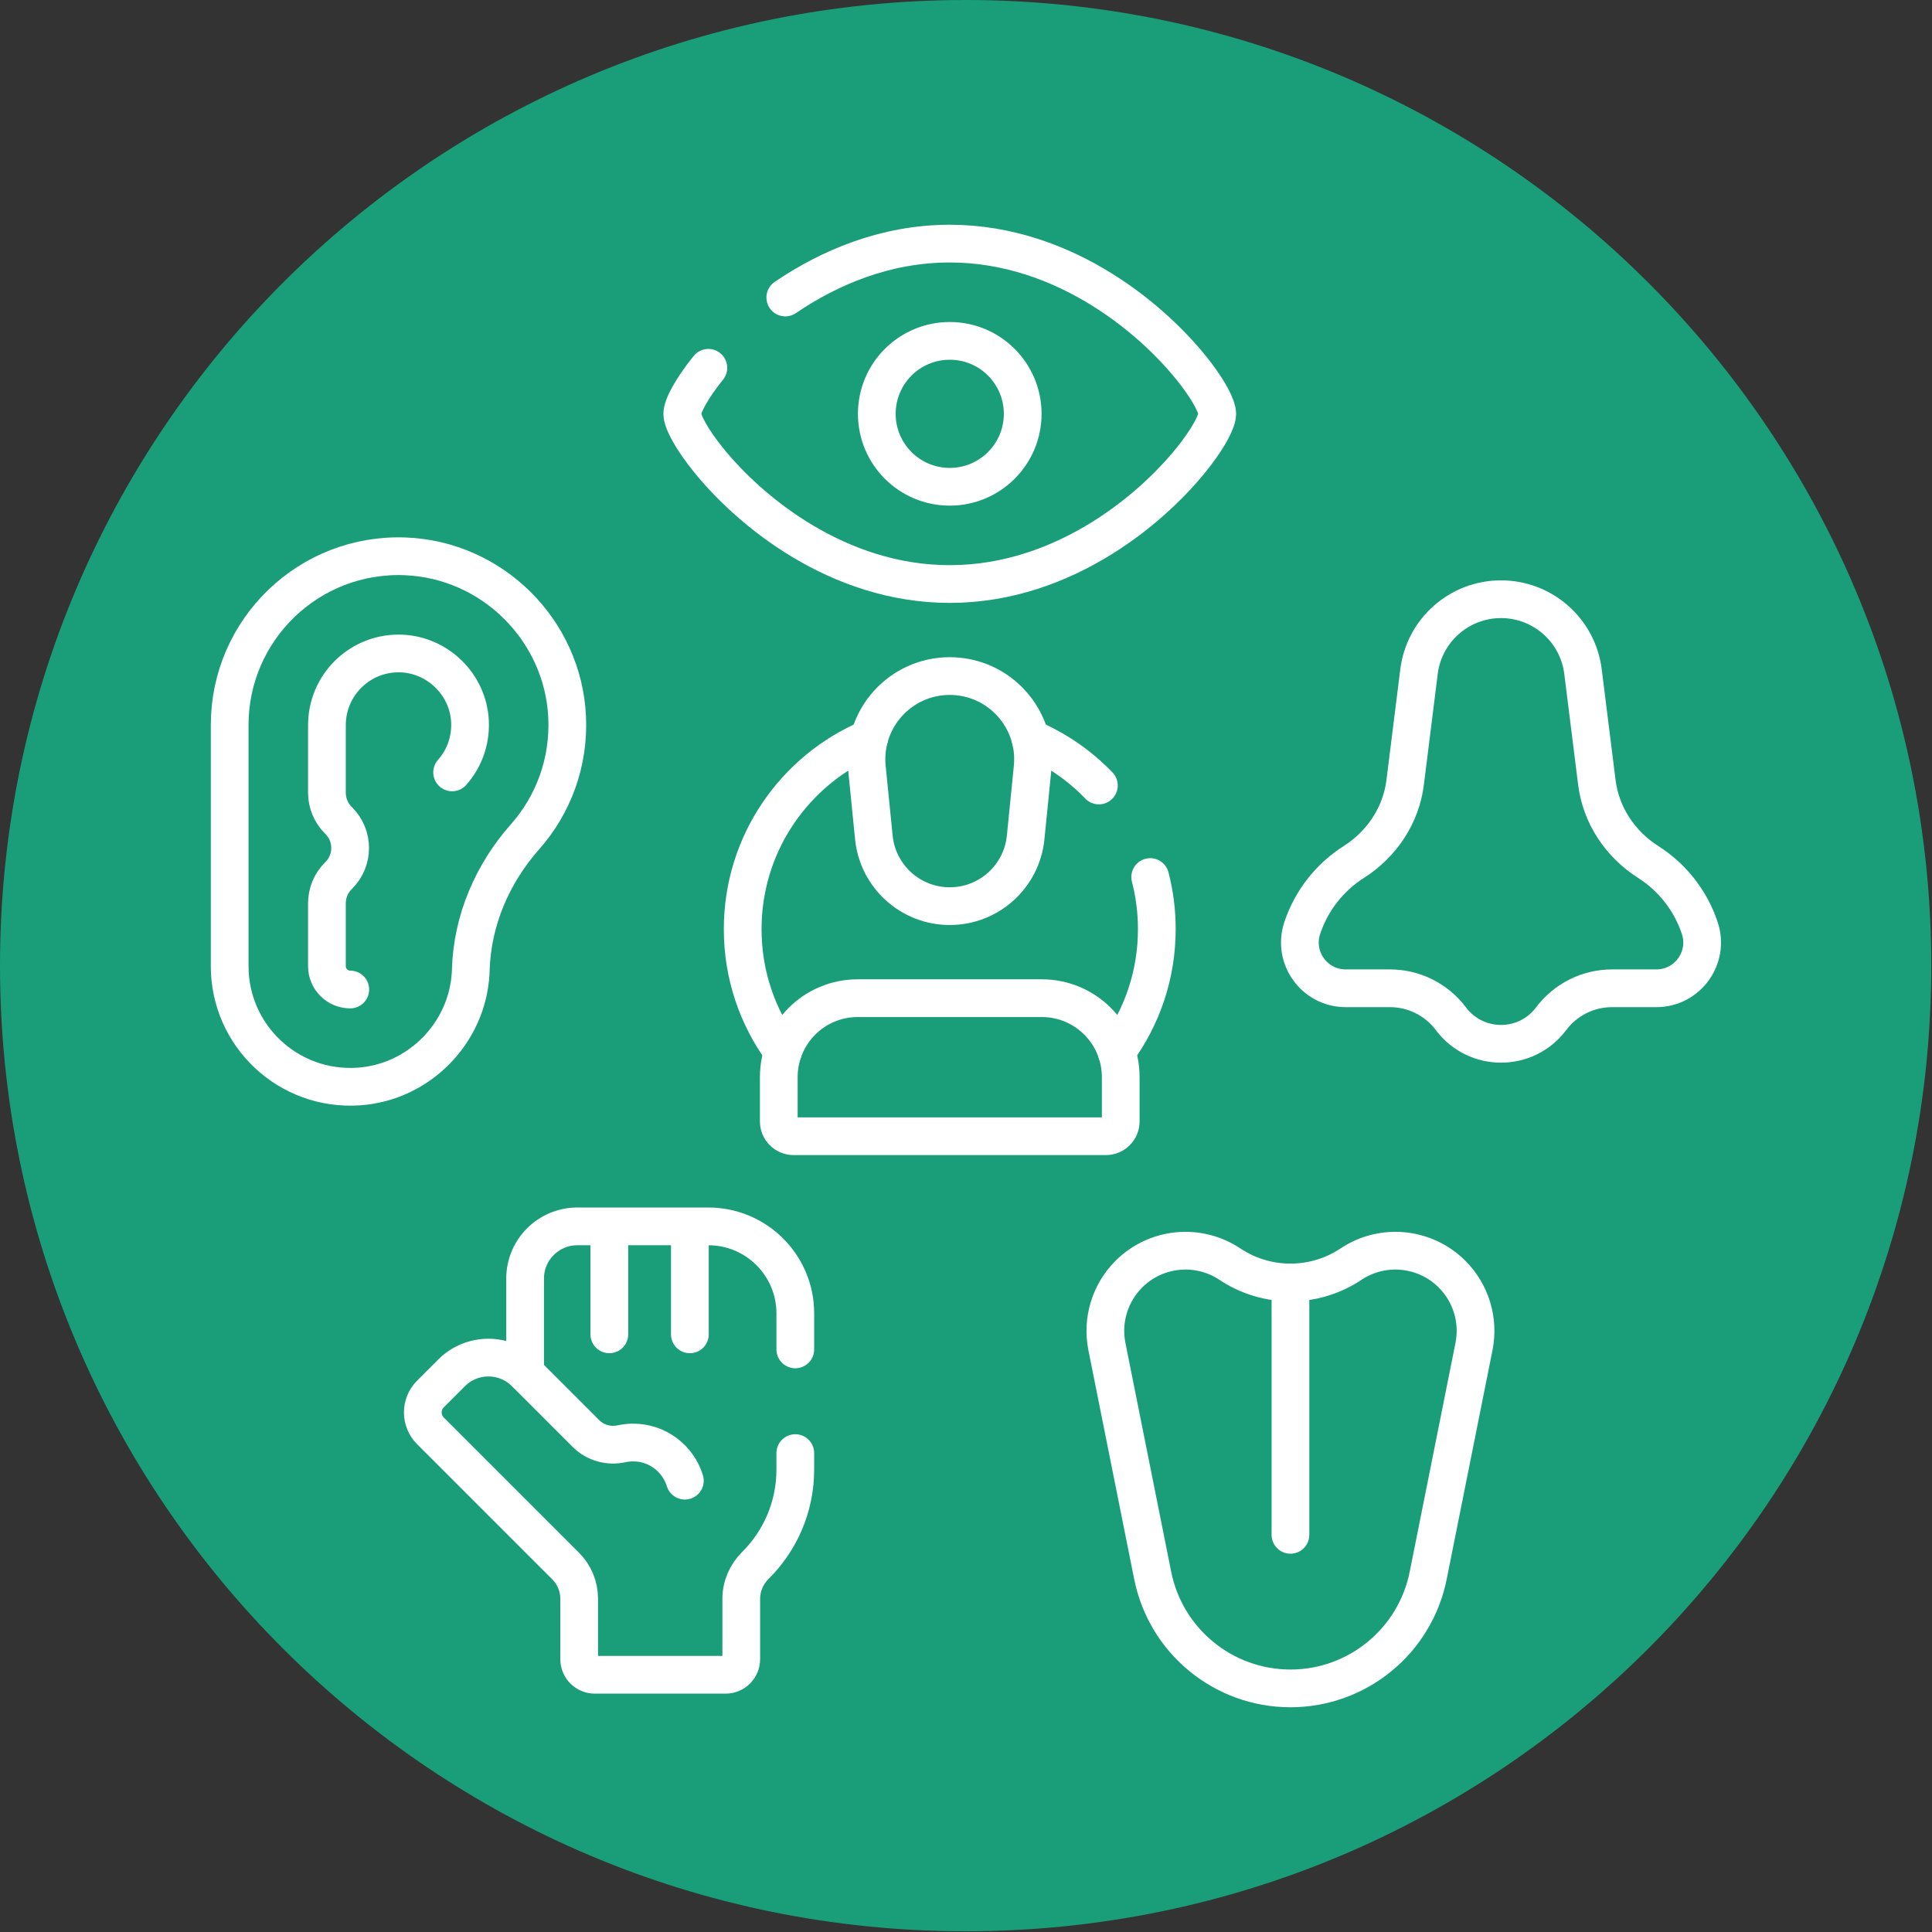 <svg width="512" height="512" viewBox="0 0 512 512" fill="none" xmlns="http://www.w3.org/2000/svg">
<rect x="0" y="0" width="512" height="512" fill="#333333" stroke="none"/>
<g clip-path="url(#clip0_7804_1021)">
<path d="M255.904 511.808C397.236 511.808 511.808 397.236 511.808 255.904C511.808 114.572 397.236 0 255.904 0C114.572 0 0 114.572 0 255.904C0 397.236 114.572 511.808 255.904 511.808Z" fill="#199E79"/>
<g clip-path="url(#clip1_7804_1021)">
<path d="M251.694 128.999C262.371 128.999 271.027 120.343 271.027 109.667C271.027 98.99 262.371 90.335 251.694 90.335C241.018 90.335 232.362 98.99 232.362 109.667C232.362 120.343 241.018 128.999 251.694 128.999Z" stroke="white" stroke-width="10" stroke-miterlimit="10" stroke-linecap="round" stroke-linejoin="round"/>
<path d="M450.456 245.936C447.986 238.525 443.074 232.433 436.795 228.434C429.373 223.706 424.276 216.087 423.185 207.355L419.513 177.982C418.143 167.023 408.827 158.799 397.783 158.799C386.739 158.799 377.423 167.023 376.053 177.982L372.382 207.355C371.291 216.087 366.193 223.706 358.772 228.434C352.492 232.433 347.58 238.525 345.11 245.936C342.492 253.792 348.339 261.905 356.62 261.905H368.361C374.714 261.905 380.696 264.896 384.508 269.978C391.146 278.83 404.423 278.83 411.063 269.978C414.875 264.896 420.857 261.905 427.209 261.905H438.951C447.228 261.904 453.075 253.792 450.456 245.936Z" stroke="white" stroke-width="10" stroke-miterlimit="10" stroke-linecap="round" stroke-linejoin="round"/>
<path d="M341.982 447.442C324.235 447.442 308.956 434.916 305.476 417.514L293.343 356.85C291.95 349.887 294.129 342.69 299.15 337.669C306.309 330.511 317.524 329.4 325.947 335.016C335.657 341.489 348.307 341.489 358.017 335.016C366.441 329.4 377.656 330.511 384.814 337.669C389.835 342.69 392.014 349.887 390.622 356.85L378.489 417.514C375.008 434.916 359.729 447.442 341.982 447.442Z" stroke="white" stroke-width="10" stroke-miterlimit="10" stroke-linecap="round" stroke-linejoin="round"/>
<path d="M341.982 339.87V406.748" stroke="white" stroke-width="10" stroke-miterlimit="10" stroke-linecap="round" stroke-linejoin="round"/>
<path d="M60.866 256.056C60.866 274.461 76.426 289.232 95.109 287.933C110.977 286.829 123.773 273.895 124.721 258.017C124.742 257.681 124.757 257.345 124.766 257.011C125.147 243.944 130.461 231.568 139.124 221.777C146.555 213.378 150.878 202.166 150.292 189.941C149.191 166.957 130.449 148.368 107.458 147.44C81.905 146.409 60.866 166.819 60.866 192.142V256.056Z" stroke="white" stroke-width="10" stroke-miterlimit="10" stroke-linecap="round" stroke-linejoin="round"/>
<path d="M119.818 204.693C123.104 200.984 124.789 196.179 124.548 191.175C124.083 181.482 116.117 173.591 106.417 173.193C106.143 173.184 105.877 173.176 105.603 173.176C95.147 173.176 86.642 181.682 86.642 192.146V210.1C86.642 212.817 87.721 215.423 89.643 217.344C89.691 217.392 89.739 217.439 89.787 217.487C93.79 221.488 93.79 227.98 89.787 231.98C89.739 232.028 89.691 232.076 89.643 232.123C87.721 234.044 86.642 236.65 86.642 239.367V256.06C86.642 257.761 87.33 259.304 88.451 260.424C89.571 261.545 91.115 262.233 92.824 262.233" stroke="white" stroke-width="10" stroke-miterlimit="10" stroke-linecap="round" stroke-linejoin="round"/>
<path d="M210.764 357.605V348.054C210.764 335.323 200.443 325.003 187.713 325.003H152.993C145.355 325.003 139.162 331.195 139.162 338.834V363.778C133.757 358.431 125.041 358.449 119.658 363.832L114.076 369.415C111.375 372.116 111.375 376.494 114.076 379.195L149.689 414.809L149.693 414.805L149.878 414.988C152.185 417.284 153.483 420.405 153.483 423.66V439.683C153.483 441.975 155.34 443.832 157.631 443.832H192.294C194.585 443.832 196.442 441.974 196.442 439.683V423.741C196.442 420.4 197.801 417.216 200.173 414.863C206.713 408.377 210.763 399.383 210.763 389.445V385.086" stroke="white" stroke-width="10" stroke-miterlimit="10" stroke-linecap="round" stroke-linejoin="round"/>
<path d="M139.163 363.778L155.302 379.916C157.774 382.388 161.333 383.353 164.748 382.611C165.733 382.398 166.754 382.284 167.802 382.284C174.246 382.284 179.695 386.54 181.494 392.394" stroke="white" stroke-width="10" stroke-miterlimit="10" stroke-linecap="round" stroke-linejoin="round"/>
<path d="M161.477 327.838V353.614" stroke="white" stroke-width="10" stroke-miterlimit="10" stroke-linecap="round" stroke-linejoin="round"/>
<path d="M251.694 179.165C238.636 179.165 228.432 190.439 229.732 203.432C230.769 213.806 230.548 211.59 231.582 221.936C232.616 232.269 241.311 240.137 251.694 240.137C262.078 240.137 270.773 232.269 271.806 221.936C272.395 216.046 273.138 208.619 273.657 203.432C274.955 190.439 264.752 179.165 251.694 179.165Z" stroke="white" stroke-width="10" stroke-miterlimit="10" stroke-linecap="round" stroke-linejoin="round"/>
<path d="M293.078 301.109H210.311C208.143 301.109 206.385 299.351 206.385 297.183V285.446C206.385 273.891 215.751 264.525 227.305 264.525H276.083C287.637 264.525 297.004 273.891 297.004 285.446V297.183C297.004 299.351 295.246 301.109 293.078 301.109Z" stroke="white" stroke-width="10" stroke-miterlimit="10" stroke-linecap="round" stroke-linejoin="round"/>
<path d="M187.723 97.472C183.248 103.021 180.809 107.643 180.809 109.666C180.809 111.69 183.248 116.312 187.724 121.861C198.734 135.512 222.064 154.775 251.694 154.775C282.534 154.775 306.548 133.907 316.95 120.219C320.605 115.41 322.58 111.486 322.58 109.666C322.58 107.846 320.605 103.923 316.95 99.114C306.547 85.425 282.534 64.558 251.694 64.558C234.721 64.558 219.817 70.878 208.11 78.844" stroke="white" stroke-width="10" stroke-miterlimit="10" stroke-linecap="round" stroke-linejoin="round"/>
<path d="M230.326 195.675C210.635 204.008 196.818 223.507 196.818 246.234C196.818 258.402 200.779 269.644 207.481 278.744" stroke="white" stroke-width="10" stroke-miterlimit="10" stroke-linecap="round" stroke-linejoin="round"/>
<path d="M291.215 208.162C286.107 202.861 279.944 198.586 273.062 195.674" stroke="white" stroke-width="10" stroke-miterlimit="10" stroke-linecap="round" stroke-linejoin="round"/>
<path d="M295.906 278.744C302.608 269.644 306.569 258.402 306.569 246.233C306.569 241.464 305.96 236.836 304.816 232.424" stroke="white" stroke-width="10" stroke-miterlimit="10" stroke-linecap="round" stroke-linejoin="round"/>
<path d="M182.823 327.838V353.614" stroke="white" stroke-width="10" stroke-miterlimit="10" stroke-linecap="round" stroke-linejoin="round"/>
</g>
</g>
<defs>
<clipPath id="clip0_7804_1021">
<rect width="512" height="512" fill="white"/>
</clipPath>
<clipPath id="clip1_7804_1021">
<rect width="402" height="402" fill="white" transform="translate(54.977 55)"/>
</clipPath>
</defs>
</svg>
